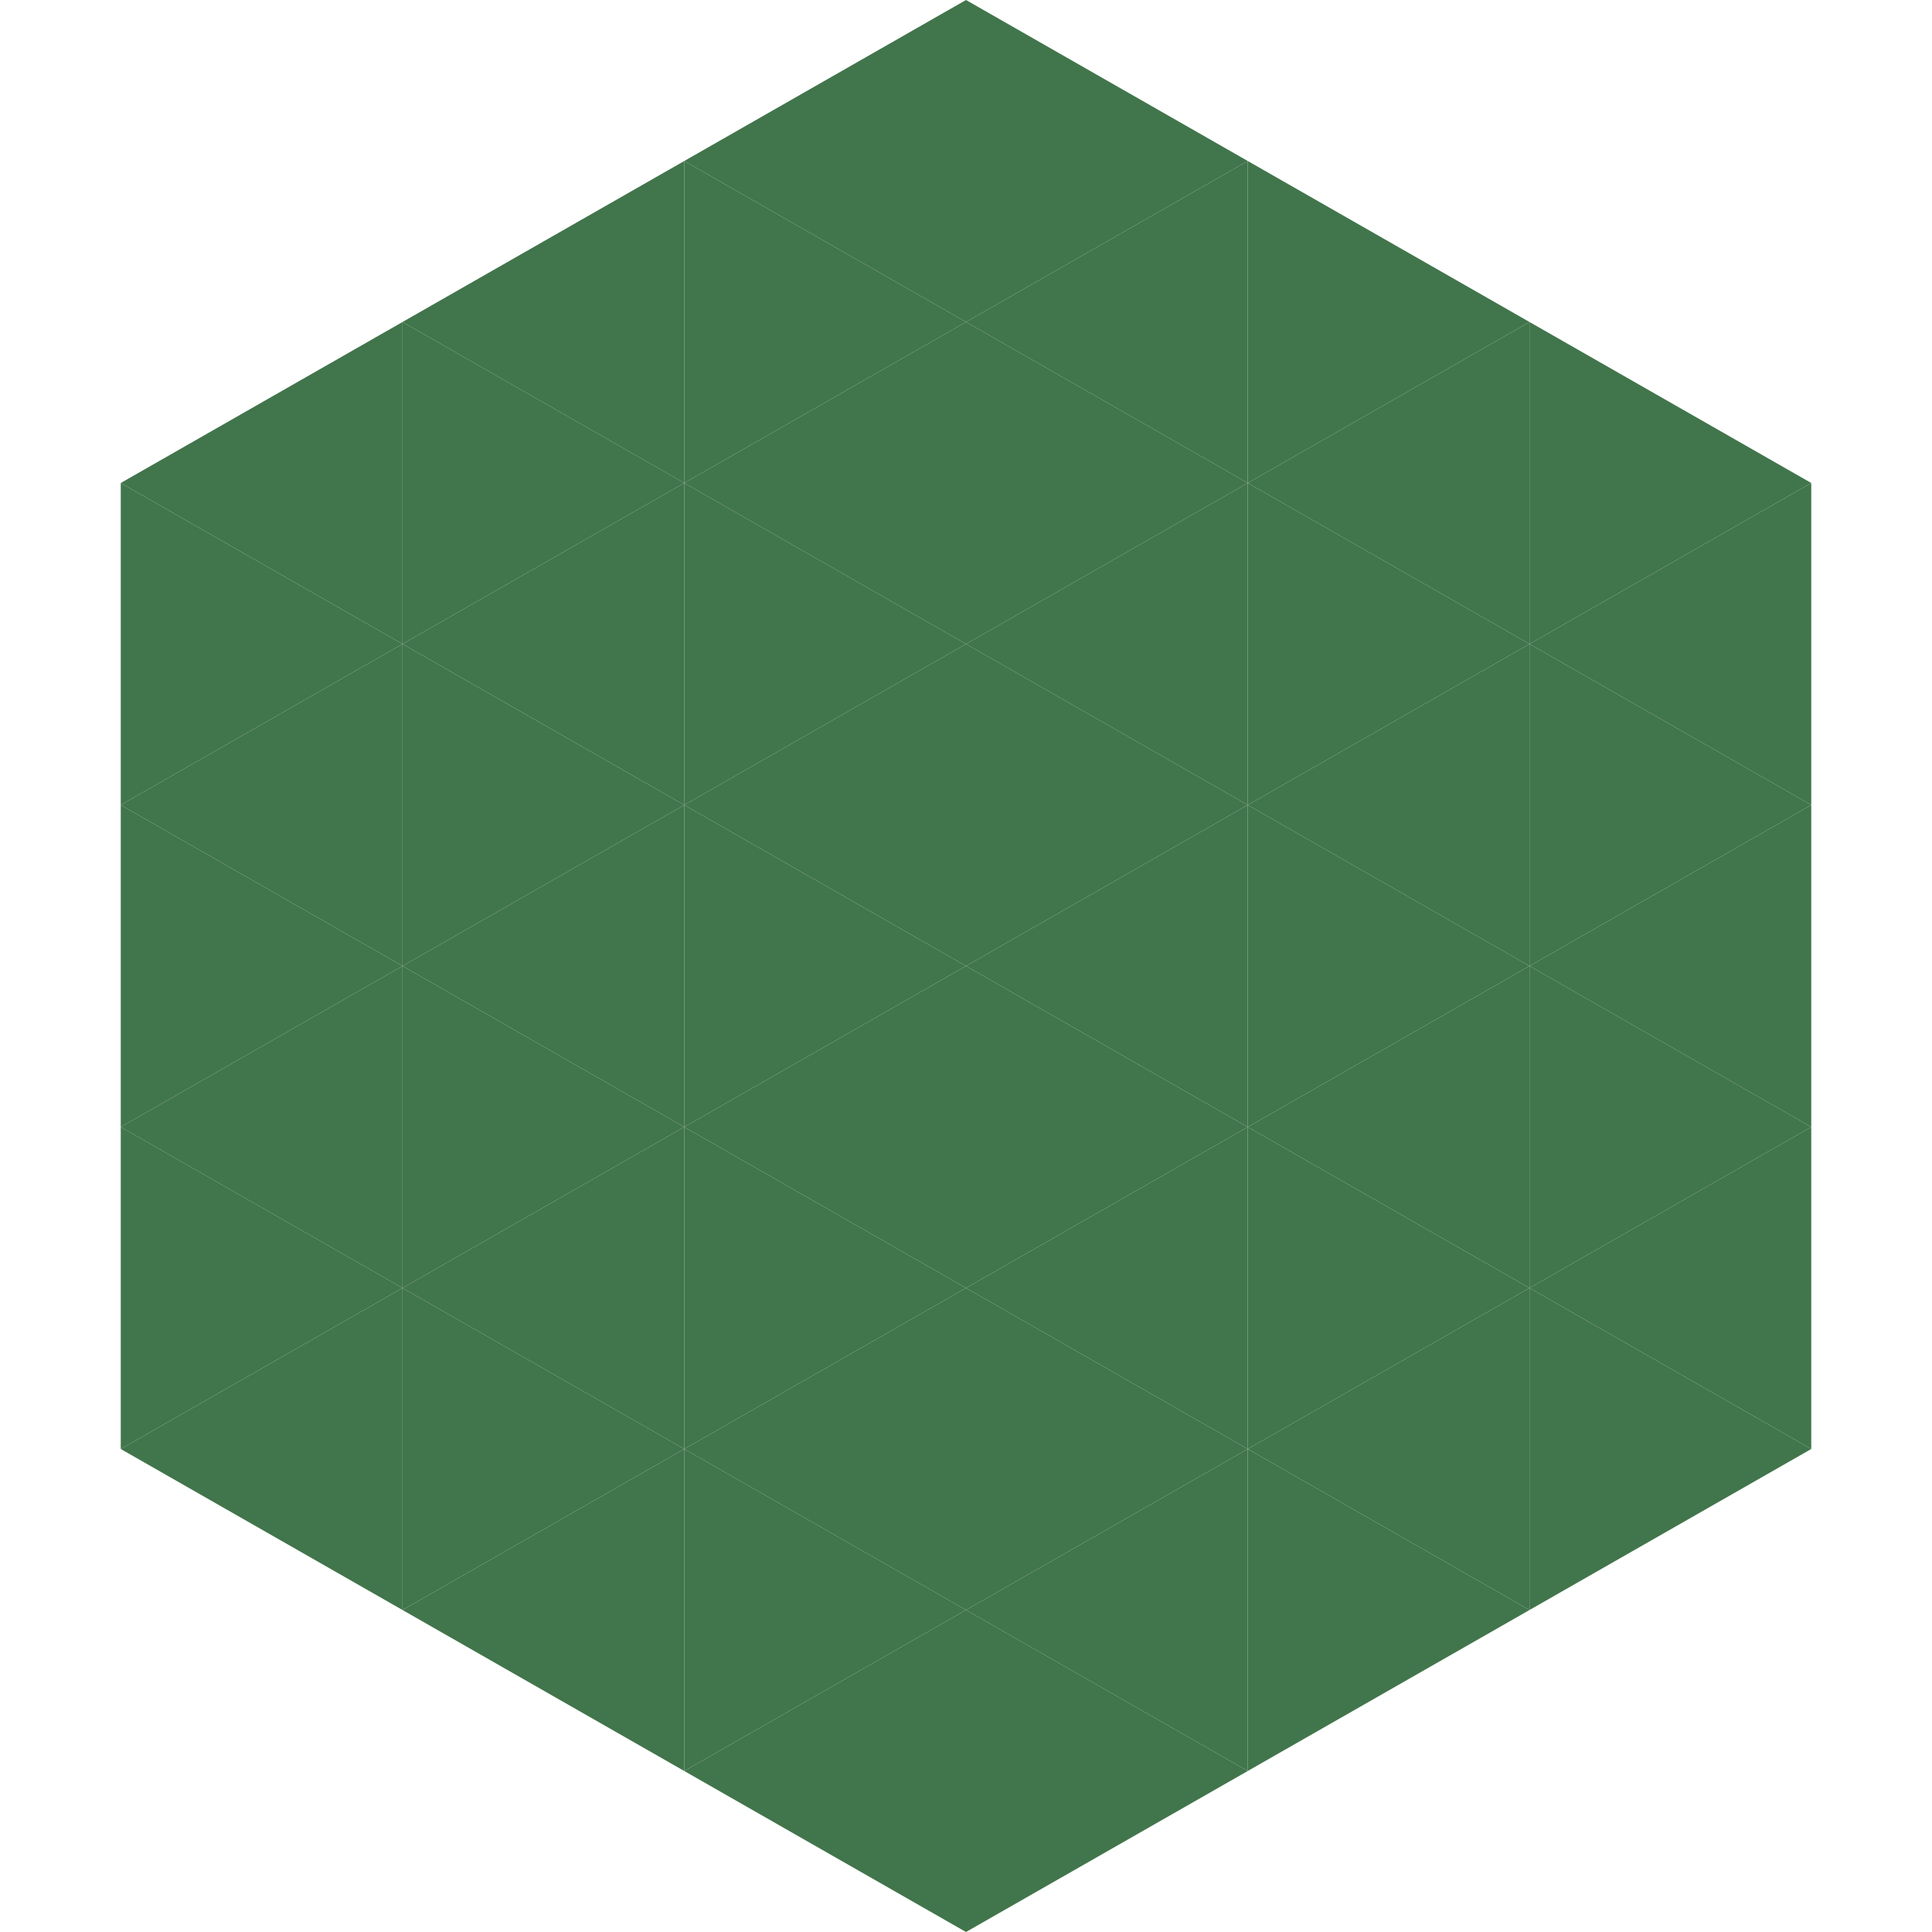 <?xml version="1.0"?>
<!-- Generated by SVGo -->
<svg width="240" height="240"
     xmlns="http://www.w3.org/2000/svg"
     xmlns:xlink="http://www.w3.org/1999/xlink">
<polygon points="50,40 15,60 50,80" style="fill:rgb(65,117,75)" />
<polygon points="190,40 225,60 190,80" style="fill:rgb(65,117,75)" />
<polygon points="15,60 50,80 15,100" style="fill:rgb(65,117,75)" />
<polygon points="225,60 190,80 225,100" style="fill:rgb(65,117,75)" />
<polygon points="50,80 15,100 50,120" style="fill:rgb(65,117,75)" />
<polygon points="190,80 225,100 190,120" style="fill:rgb(65,117,75)" />
<polygon points="15,100 50,120 15,140" style="fill:rgb(65,117,75)" />
<polygon points="225,100 190,120 225,140" style="fill:rgb(65,117,75)" />
<polygon points="50,120 15,140 50,160" style="fill:rgb(65,117,75)" />
<polygon points="190,120 225,140 190,160" style="fill:rgb(65,117,75)" />
<polygon points="15,140 50,160 15,180" style="fill:rgb(65,117,75)" />
<polygon points="225,140 190,160 225,180" style="fill:rgb(65,117,75)" />
<polygon points="50,160 15,180 50,200" style="fill:rgb(65,117,75)" />
<polygon points="190,160 225,180 190,200" style="fill:rgb(65,117,75)" />
<polygon points="15,180 50,200 15,220" style="fill:rgb(255,255,255); fill-opacity:0" />
<polygon points="225,180 190,200 225,220" style="fill:rgb(255,255,255); fill-opacity:0" />
<polygon points="50,0 85,20 50,40" style="fill:rgb(255,255,255); fill-opacity:0" />
<polygon points="190,0 155,20 190,40" style="fill:rgb(255,255,255); fill-opacity:0" />
<polygon points="85,20 50,40 85,60" style="fill:rgb(65,117,75)" />
<polygon points="155,20 190,40 155,60" style="fill:rgb(65,117,75)" />
<polygon points="50,40 85,60 50,80" style="fill:rgb(65,117,75)" />
<polygon points="190,40 155,60 190,80" style="fill:rgb(65,117,75)" />
<polygon points="85,60 50,80 85,100" style="fill:rgb(65,117,75)" />
<polygon points="155,60 190,80 155,100" style="fill:rgb(65,117,75)" />
<polygon points="50,80 85,100 50,120" style="fill:rgb(65,117,75)" />
<polygon points="190,80 155,100 190,120" style="fill:rgb(65,117,75)" />
<polygon points="85,100 50,120 85,140" style="fill:rgb(65,117,75)" />
<polygon points="155,100 190,120 155,140" style="fill:rgb(65,117,75)" />
<polygon points="50,120 85,140 50,160" style="fill:rgb(65,117,75)" />
<polygon points="190,120 155,140 190,160" style="fill:rgb(65,117,75)" />
<polygon points="85,140 50,160 85,180" style="fill:rgb(65,117,75)" />
<polygon points="155,140 190,160 155,180" style="fill:rgb(65,117,75)" />
<polygon points="50,160 85,180 50,200" style="fill:rgb(65,117,75)" />
<polygon points="190,160 155,180 190,200" style="fill:rgb(65,117,75)" />
<polygon points="85,180 50,200 85,220" style="fill:rgb(65,117,75)" />
<polygon points="155,180 190,200 155,220" style="fill:rgb(65,117,75)" />
<polygon points="120,0 85,20 120,40" style="fill:rgb(65,117,75)" />
<polygon points="120,0 155,20 120,40" style="fill:rgb(65,117,75)" />
<polygon points="85,20 120,40 85,60" style="fill:rgb(65,117,75)" />
<polygon points="155,20 120,40 155,60" style="fill:rgb(65,117,75)" />
<polygon points="120,40 85,60 120,80" style="fill:rgb(65,117,75)" />
<polygon points="120,40 155,60 120,80" style="fill:rgb(65,117,75)" />
<polygon points="85,60 120,80 85,100" style="fill:rgb(65,117,75)" />
<polygon points="155,60 120,80 155,100" style="fill:rgb(65,117,75)" />
<polygon points="120,80 85,100 120,120" style="fill:rgb(65,117,75)" />
<polygon points="120,80 155,100 120,120" style="fill:rgb(65,117,75)" />
<polygon points="85,100 120,120 85,140" style="fill:rgb(65,117,75)" />
<polygon points="155,100 120,120 155,140" style="fill:rgb(65,117,75)" />
<polygon points="120,120 85,140 120,160" style="fill:rgb(65,117,75)" />
<polygon points="120,120 155,140 120,160" style="fill:rgb(65,117,75)" />
<polygon points="85,140 120,160 85,180" style="fill:rgb(65,117,75)" />
<polygon points="155,140 120,160 155,180" style="fill:rgb(65,117,75)" />
<polygon points="120,160 85,180 120,200" style="fill:rgb(65,117,75)" />
<polygon points="120,160 155,180 120,200" style="fill:rgb(65,117,75)" />
<polygon points="85,180 120,200 85,220" style="fill:rgb(65,117,75)" />
<polygon points="155,180 120,200 155,220" style="fill:rgb(65,117,75)" />
<polygon points="120,200 85,220 120,240" style="fill:rgb(65,117,75)" />
<polygon points="120,200 155,220 120,240" style="fill:rgb(65,117,75)" />
<polygon points="85,220 120,240 85,260" style="fill:rgb(255,255,255); fill-opacity:0" />
<polygon points="155,220 120,240 155,260" style="fill:rgb(255,255,255); fill-opacity:0" />
</svg>
